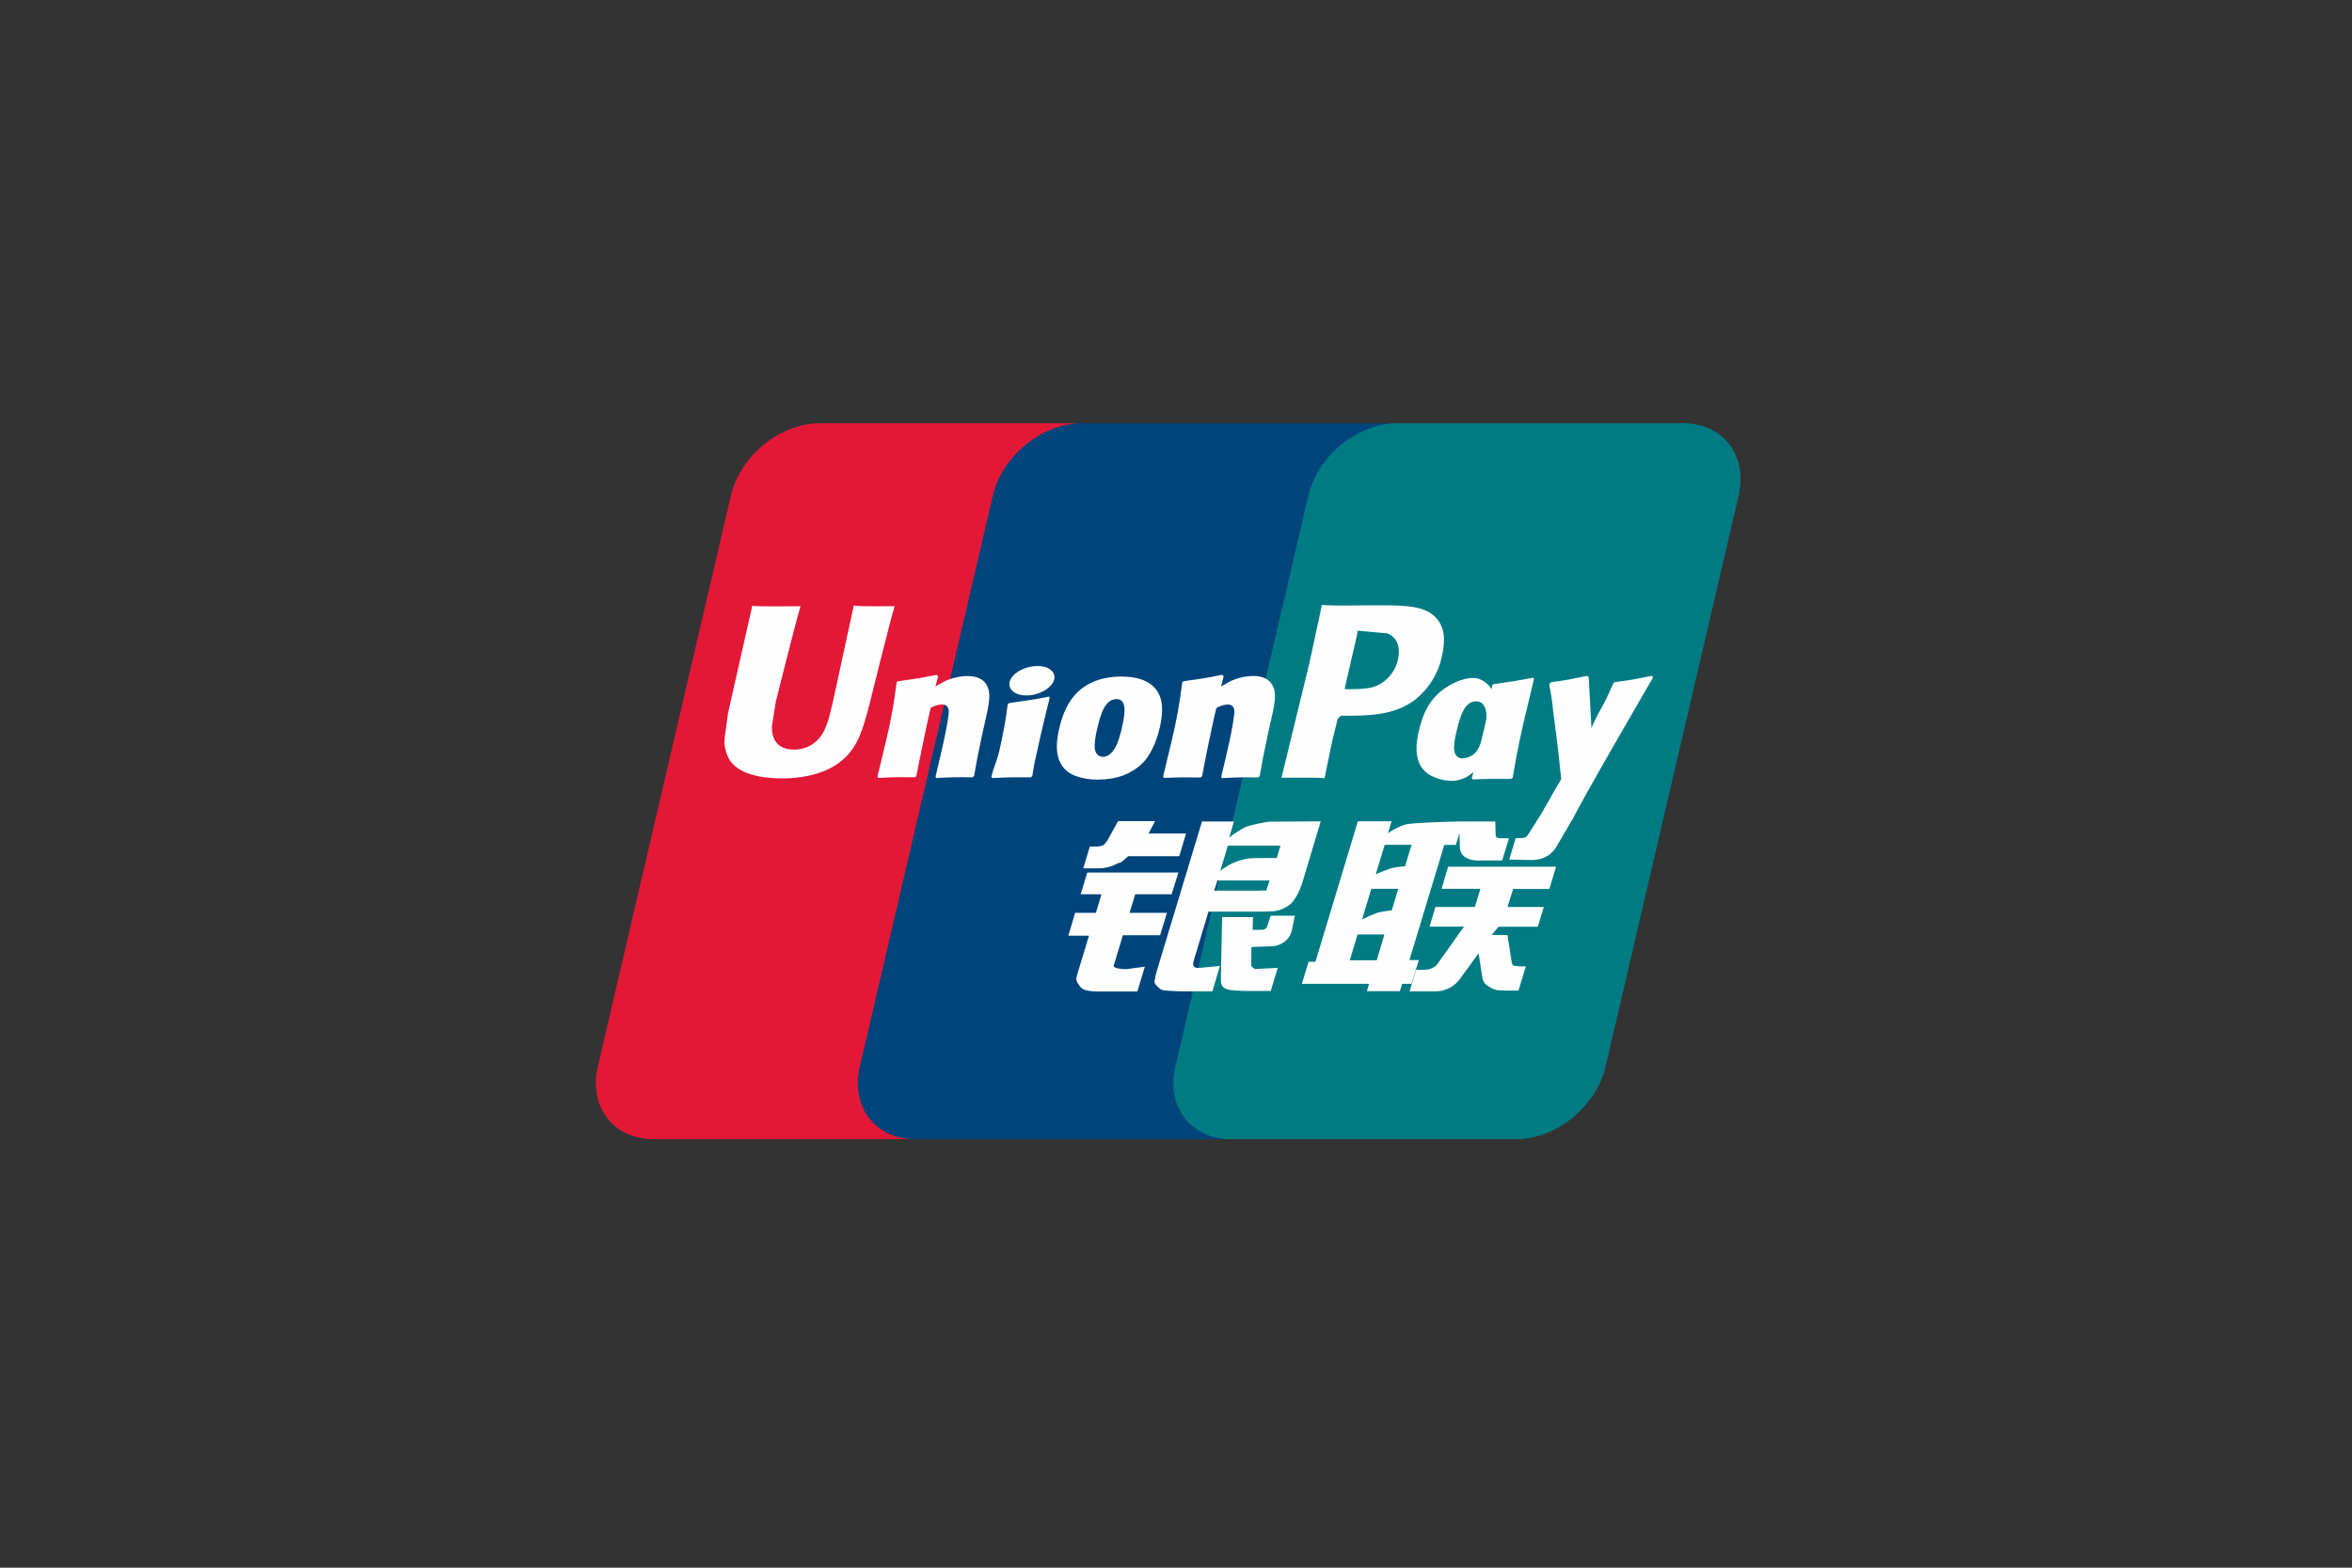 <svg width="150" height="100" viewBox="0 0 150 100" fill="none" xmlns="http://www.w3.org/2000/svg">
<rect x="0" y="0" width="150" height="100" fill="#333333" stroke="none"/>
<g clip-path="url(#clip0_2562_11459)">
<path d="M52.296 27H70.516C73.06 27 74.641 29.072 74.048 31.624L65.566 68.046C64.966 70.588 62.419 72.664 59.876 72.664H41.657C39.116 72.664 37.531 70.588 38.124 68.046L46.61 31.624C47.205 29.072 49.748 27 52.296 27Z" fill="#E21836"/>
<path d="M69.002 27H89.956C92.498 27 91.352 29.072 90.753 31.624L82.272 68.046C81.677 70.588 81.862 72.664 79.313 72.664H58.361C55.812 72.664 54.236 70.588 54.834 68.046L63.316 31.624C63.917 29.072 66.458 27 69.002 27Z" fill="#00447C"/>
<path d="M89.124 27H107.351C109.898 27 111.479 29.072 110.882 31.624L102.394 68.046C101.795 70.588 99.246 72.664 96.701 72.664H78.488C75.939 72.664 74.36 70.588 74.956 68.046L83.438 31.624C84.033 29.072 86.575 27 89.124 27Z" fill="#007B84"/>
<path d="M57.056 38.666C55.181 38.685 54.626 38.666 54.452 38.625C54.384 38.949 53.12 44.782 53.115 44.782C52.843 45.962 52.645 46.803 51.981 47.346C51.604 47.658 51.126 47.825 50.636 47.814C49.805 47.814 49.321 47.401 49.239 46.618L49.225 46.351C49.225 46.351 49.478 44.769 49.478 44.761C49.478 44.753 50.801 39.453 51.033 38.752C51.042 38.725 51.048 38.698 51.053 38.67C48.47 38.693 48.013 38.67 47.974 38.63C47.956 38.687 47.893 39.016 47.893 39.016L46.538 45.011L46.427 45.515L46.201 47.177C46.188 47.607 46.288 48.033 46.492 48.412C47.109 49.491 48.868 49.653 49.865 49.653C51.148 49.653 52.352 49.381 53.166 48.882C54.578 48.047 54.948 46.743 55.272 45.584L55.434 44.99C55.434 44.99 56.797 39.476 57.032 38.752C57.034 38.722 57.042 38.692 57.056 38.666ZM61.706 43.12C61.196 43.13 60.694 43.247 60.233 43.465C60.037 43.566 59.853 43.682 59.657 43.789L59.833 43.151L59.736 43.044C58.589 43.276 58.333 43.308 57.273 43.457L57.184 43.515C57.033 44.793 56.803 46.059 56.495 47.308C56.322 48.047 56.142 48.793 55.961 49.53L56.009 49.624C57.095 49.567 57.425 49.567 58.368 49.582L58.444 49.499C58.564 48.885 58.581 48.741 58.846 47.496C58.971 46.907 59.232 45.612 59.36 45.15C59.572 45.03 59.807 44.956 60.05 44.933C60.578 44.933 60.515 45.395 60.494 45.581C60.471 45.891 60.279 46.898 60.081 47.764L59.95 48.323C59.857 48.736 59.757 49.133 59.665 49.546L59.705 49.627C60.775 49.57 61.102 49.57 62.016 49.585L62.123 49.502C62.285 48.543 62.337 48.287 62.63 46.89L62.777 46.242C63.064 44.985 63.207 44.348 62.991 43.83C62.761 43.264 62.212 43.125 61.706 43.125V43.12ZM66.903 44.434C66.334 44.544 65.971 44.617 65.606 44.664C65.242 44.711 64.901 44.773 64.351 44.849L64.307 44.889L64.268 44.92C64.21 45.33 64.171 45.683 64.095 46.1C64.018 46.516 63.932 47.02 63.77 47.72C63.707 48.031 63.62 48.337 63.511 48.636C63.398 48.93 63.302 49.23 63.224 49.536L63.258 49.585L63.286 49.63C63.8 49.606 64.135 49.588 64.48 49.585C64.825 49.582 65.183 49.585 65.738 49.585L65.785 49.546L65.836 49.502C65.917 49.026 65.929 48.896 65.977 48.665C66.026 48.433 66.11 48.07 66.314 47.146C66.412 46.712 66.519 46.281 66.619 45.839C66.719 45.396 66.833 44.964 66.943 44.531L66.928 44.478L66.903 44.434ZM66.914 42.661C66.397 42.357 65.49 42.454 64.88 42.875C64.271 43.297 64.201 43.873 64.718 44.183C65.235 44.492 66.138 44.392 66.742 43.966C67.347 43.54 67.424 42.969 66.914 42.666V42.661ZM70.041 49.727C71.086 49.727 72.159 49.439 72.958 48.584C73.578 47.89 73.863 46.858 73.962 46.434C74.286 45.024 74.034 44.367 73.719 43.966C73.233 43.355 72.399 43.156 71.525 43.156C70.999 43.156 69.743 43.207 68.771 44.108C68.069 44.756 67.743 45.643 67.547 46.489C67.351 47.334 67.123 48.904 68.55 49.481C69.028 49.655 69.533 49.74 70.041 49.732V49.727ZM69.959 46.558C70.2 45.492 70.485 44.596 71.211 44.596C71.781 44.596 71.822 45.262 71.569 46.333C71.524 46.57 71.316 47.453 71.034 47.83C70.838 48.107 70.607 48.276 70.349 48.276C70.273 48.276 69.819 48.276 69.811 47.6C69.821 47.25 69.87 46.902 69.959 46.563V46.558ZM76.584 49.59L76.667 49.507C76.782 48.893 76.801 48.749 77.057 47.506C77.187 46.916 77.452 45.62 77.577 45.158C77.79 45.037 78.027 44.963 78.271 44.941C78.796 44.941 78.733 45.403 78.711 45.589C78.612 46.324 78.474 47.052 78.298 47.772L78.174 48.331C78.078 48.744 77.974 49.141 77.882 49.554L77.922 49.635C78.997 49.578 79.309 49.578 80.23 49.593L80.34 49.51C80.502 48.551 80.546 48.294 80.847 46.898L80.991 46.25C81.278 44.995 81.424 44.358 81.212 43.839C80.975 43.259 80.422 43.118 79.923 43.118C79.413 43.127 78.912 43.245 78.451 43.463C78.259 43.564 78.067 43.681 77.877 43.788L78.039 43.151L77.95 43.042C76.803 43.276 76.542 43.306 75.482 43.455L75.401 43.514C75.247 44.791 75.017 46.057 74.713 47.307C74.539 48.046 74.359 48.791 74.178 49.528L74.226 49.622C75.319 49.58 75.642 49.58 76.584 49.595V49.59ZM84.475 49.632C84.541 49.308 84.943 47.349 84.946 47.349C84.95 47.349 85.288 45.917 85.309 45.865C85.368 45.783 85.44 45.712 85.523 45.656H85.685C87.178 45.656 88.861 45.656 90.182 44.684C91.1 43.981 91.733 42.971 91.964 41.838C92.043 41.514 92.085 41.181 92.087 40.847C92.108 40.398 91.982 39.954 91.729 39.583C91.057 38.64 89.715 38.623 88.164 38.611H87.401C85.419 38.635 84.626 38.627 84.3 38.588C84.272 38.732 84.221 38.988 84.221 38.988C84.221 38.988 83.511 42.277 83.511 42.282C83.511 42.287 81.811 49.276 81.728 49.606C83.467 49.604 84.18 49.604 84.475 49.637V49.632ZM85.789 43.789L86.541 40.519L86.565 40.357L86.575 40.229L86.876 40.26L88.469 40.398C89.083 40.634 89.337 41.247 89.161 42.047C89.088 42.396 88.939 42.724 88.724 43.008C88.508 43.292 88.233 43.525 87.916 43.689C87.414 43.94 86.8 43.961 86.168 43.961H85.758L85.789 43.789ZM90.488 46.618C90.289 47.469 90.058 49.021 91.48 49.575C91.879 49.751 92.315 49.829 92.751 49.804C93.205 49.756 93.631 49.561 93.963 49.248C93.931 49.376 93.897 49.506 93.863 49.635L93.928 49.719C94.949 49.676 95.266 49.676 96.373 49.684L96.473 49.608C96.635 48.657 96.788 47.735 97.207 45.917C97.413 45.045 97.617 44.183 97.828 43.324L97.794 43.228C96.66 43.441 96.345 43.484 95.247 43.642L95.162 43.71C95.151 43.797 95.139 43.883 95.128 43.967C94.944 43.663 94.662 43.43 94.328 43.308C93.842 43.115 92.69 43.363 91.703 44.262C91.01 44.901 90.676 45.781 90.488 46.623V46.618ZM92.888 46.67C93.132 45.623 93.414 44.737 94.142 44.737C94.603 44.737 94.845 45.161 94.79 45.886C94.751 46.067 94.709 46.258 94.659 46.472C94.586 46.785 94.506 47.093 94.43 47.402C94.364 47.594 94.273 47.777 94.159 47.945C94.048 48.074 93.912 48.178 93.759 48.252C93.606 48.326 93.44 48.368 93.27 48.376C93.197 48.376 92.748 48.376 92.732 47.714C92.744 47.362 92.796 47.014 92.888 46.675V46.67ZM105.426 43.212L105.338 43.11C104.204 43.34 104.001 43.376 102.963 43.517L102.886 43.593C102.886 43.606 102.878 43.624 102.874 43.642V43.624C102.099 45.406 102.122 45.024 101.493 46.43C101.493 46.365 101.493 46.325 101.485 46.258L101.323 43.212L101.224 43.11C100.04 43.34 100.01 43.376 98.917 43.517L98.831 43.593C98.822 43.633 98.816 43.673 98.813 43.713V43.729C98.923 44.273 99.003 44.823 99.055 45.375C99.118 45.917 99.204 46.461 99.267 46.996C99.375 47.89 99.429 48.331 99.568 49.697C98.829 50.915 98.654 51.377 97.948 52.451V52.461L97.445 53.253C97.405 53.326 97.341 53.383 97.264 53.415C97.161 53.455 97.05 53.471 96.94 53.462H96.663L96.251 54.835L97.666 54.859C98.497 54.859 99.019 54.467 99.301 53.945L100.19 52.42H100.176L100.27 52.312C100.869 51.029 105.426 43.217 105.426 43.217V43.212ZM90.488 61.24H89.887L92.11 53.897H92.847L93.08 53.14L93.103 53.983C93.076 54.503 93.485 54.964 94.561 54.888H95.804L96.234 53.472H95.765C95.496 53.472 95.371 53.404 95.386 53.258L95.363 52.401H93.059C92.316 52.417 90.091 52.472 89.64 52.592C89.241 52.718 88.863 52.905 88.521 53.146L88.748 52.388H86.593L86.144 53.897L83.892 61.35H83.454L83.026 62.755H87.317L87.174 63.225H89.281L89.42 62.755H90.015L90.488 61.24ZM88.727 55.382C88.391 55.493 88.061 55.621 87.74 55.768L88.31 53.889H90.023L89.61 55.258C89.312 55.275 89.017 55.317 88.727 55.382ZM88.759 58.066C88.759 58.066 88.221 58.134 87.868 58.213C87.525 58.339 87.19 58.486 86.865 58.652L87.455 56.698H89.175L88.759 58.066ZM87.8 61.256H86.082L86.58 59.607H88.292L87.8 61.256ZM91.936 56.698H94.411L94.064 57.85H91.547L91.17 59.109H93.365L91.703 61.449C91.625 61.577 91.506 61.676 91.366 61.731C91.23 61.808 91.077 61.852 90.921 61.859H90.313L89.893 63.238H91.486C91.817 63.248 92.144 63.173 92.438 63.02C92.732 62.868 92.982 62.644 93.165 62.368L94.299 60.807L94.543 62.392C94.564 62.507 94.612 62.616 94.684 62.709C94.755 62.803 94.847 62.878 94.953 62.928C95.12 63.046 95.309 63.127 95.509 63.166C95.76 63.178 95.94 63.186 96.06 63.186H96.843L97.313 61.642H97.003C96.826 61.642 96.517 61.612 96.47 61.556C96.42 61.455 96.393 61.344 96.389 61.232L96.141 59.645H95.125L95.571 59.114H98.074L98.458 57.855H96.141L96.502 56.703H98.813L99.241 55.282H92.358L91.936 56.698ZM71.034 61.577L71.613 59.655H73.987L74.421 58.226H72.037L72.4 57.043H74.722L75.153 55.658H69.341L68.92 57.043H70.245L69.894 58.226H68.57L68.131 59.684H69.45L68.68 62.228C68.576 62.564 68.729 62.693 68.826 62.849C68.871 62.928 68.932 62.996 69.005 63.049C69.078 63.103 69.162 63.141 69.25 63.16C69.449 63.212 69.654 63.239 69.86 63.243H72.536L73.014 61.66L71.827 61.822C71.593 61.817 70.958 61.789 71.028 61.577H71.034ZM71.307 52.377L70.705 53.464C70.626 53.64 70.506 53.795 70.356 53.916C70.186 53.987 70.001 54.015 69.817 53.999H69.505L69.084 55.389H70.127C70.501 55.383 70.868 55.289 71.198 55.114C71.396 55.008 71.448 55.068 71.6 54.921L71.951 54.616H75.208L75.641 53.167H73.251L73.666 52.377H71.307ZM76.114 61.612C76.059 61.532 76.098 61.391 76.184 61.099L77.073 58.153H80.239C80.701 58.153 81.033 58.14 81.251 58.126C81.519 58.09 81.777 58.002 82.012 57.868C82.239 57.751 82.431 57.575 82.566 57.358C82.811 56.976 82.996 56.558 83.112 56.12L84.23 52.393L80.946 52.412C80.453 52.482 79.966 52.587 79.487 52.727C79.1 52.919 78.734 53.152 78.397 53.423L78.694 52.401H76.657L73.81 61.817C73.73 62.076 73.668 62.34 73.625 62.607C73.625 62.779 73.842 62.949 73.987 63.079C74.157 63.207 74.408 63.186 74.649 63.207C74.891 63.228 75.263 63.238 75.761 63.238H77.321L77.799 61.617L76.403 61.75C76.346 61.751 76.289 61.738 76.238 61.713C76.187 61.688 76.142 61.651 76.108 61.606L76.114 61.612ZM77.64 56.165H80.967L80.755 56.813C80.609 56.798 80.462 56.798 80.316 56.813H77.436L77.64 56.165ZM78.306 53.942H81.66L81.425 54.733C81.425 54.733 79.846 54.717 79.593 54.764C78.946 54.867 78.337 55.138 77.828 55.551L78.306 53.942ZM80.829 59.046C80.811 59.127 80.764 59.199 80.698 59.25C80.592 59.3 80.474 59.321 80.358 59.31H79.885L79.912 58.5H77.942L77.861 62.445C77.861 62.729 77.885 62.894 78.094 63.026C78.302 63.188 78.943 63.212 79.808 63.212H81.043L81.489 61.736L80.413 61.794L80.056 61.815C80.001 61.795 79.951 61.764 79.909 61.723C79.864 61.677 79.787 61.705 79.799 61.421L79.808 60.41L80.943 60.363C81.141 60.377 81.341 60.349 81.529 60.283C81.717 60.216 81.889 60.112 82.035 59.976C82.224 59.798 82.351 59.563 82.396 59.307L82.584 58.411H81.035L80.829 59.046Z" fill="#FEFEFE"/>
</g>
<defs>
<clipPath id="clip0_2562_11459">
<rect width="73" height="45.664" fill="white" transform="translate(38 27)"/>
</clipPath>
</defs>
</svg>
